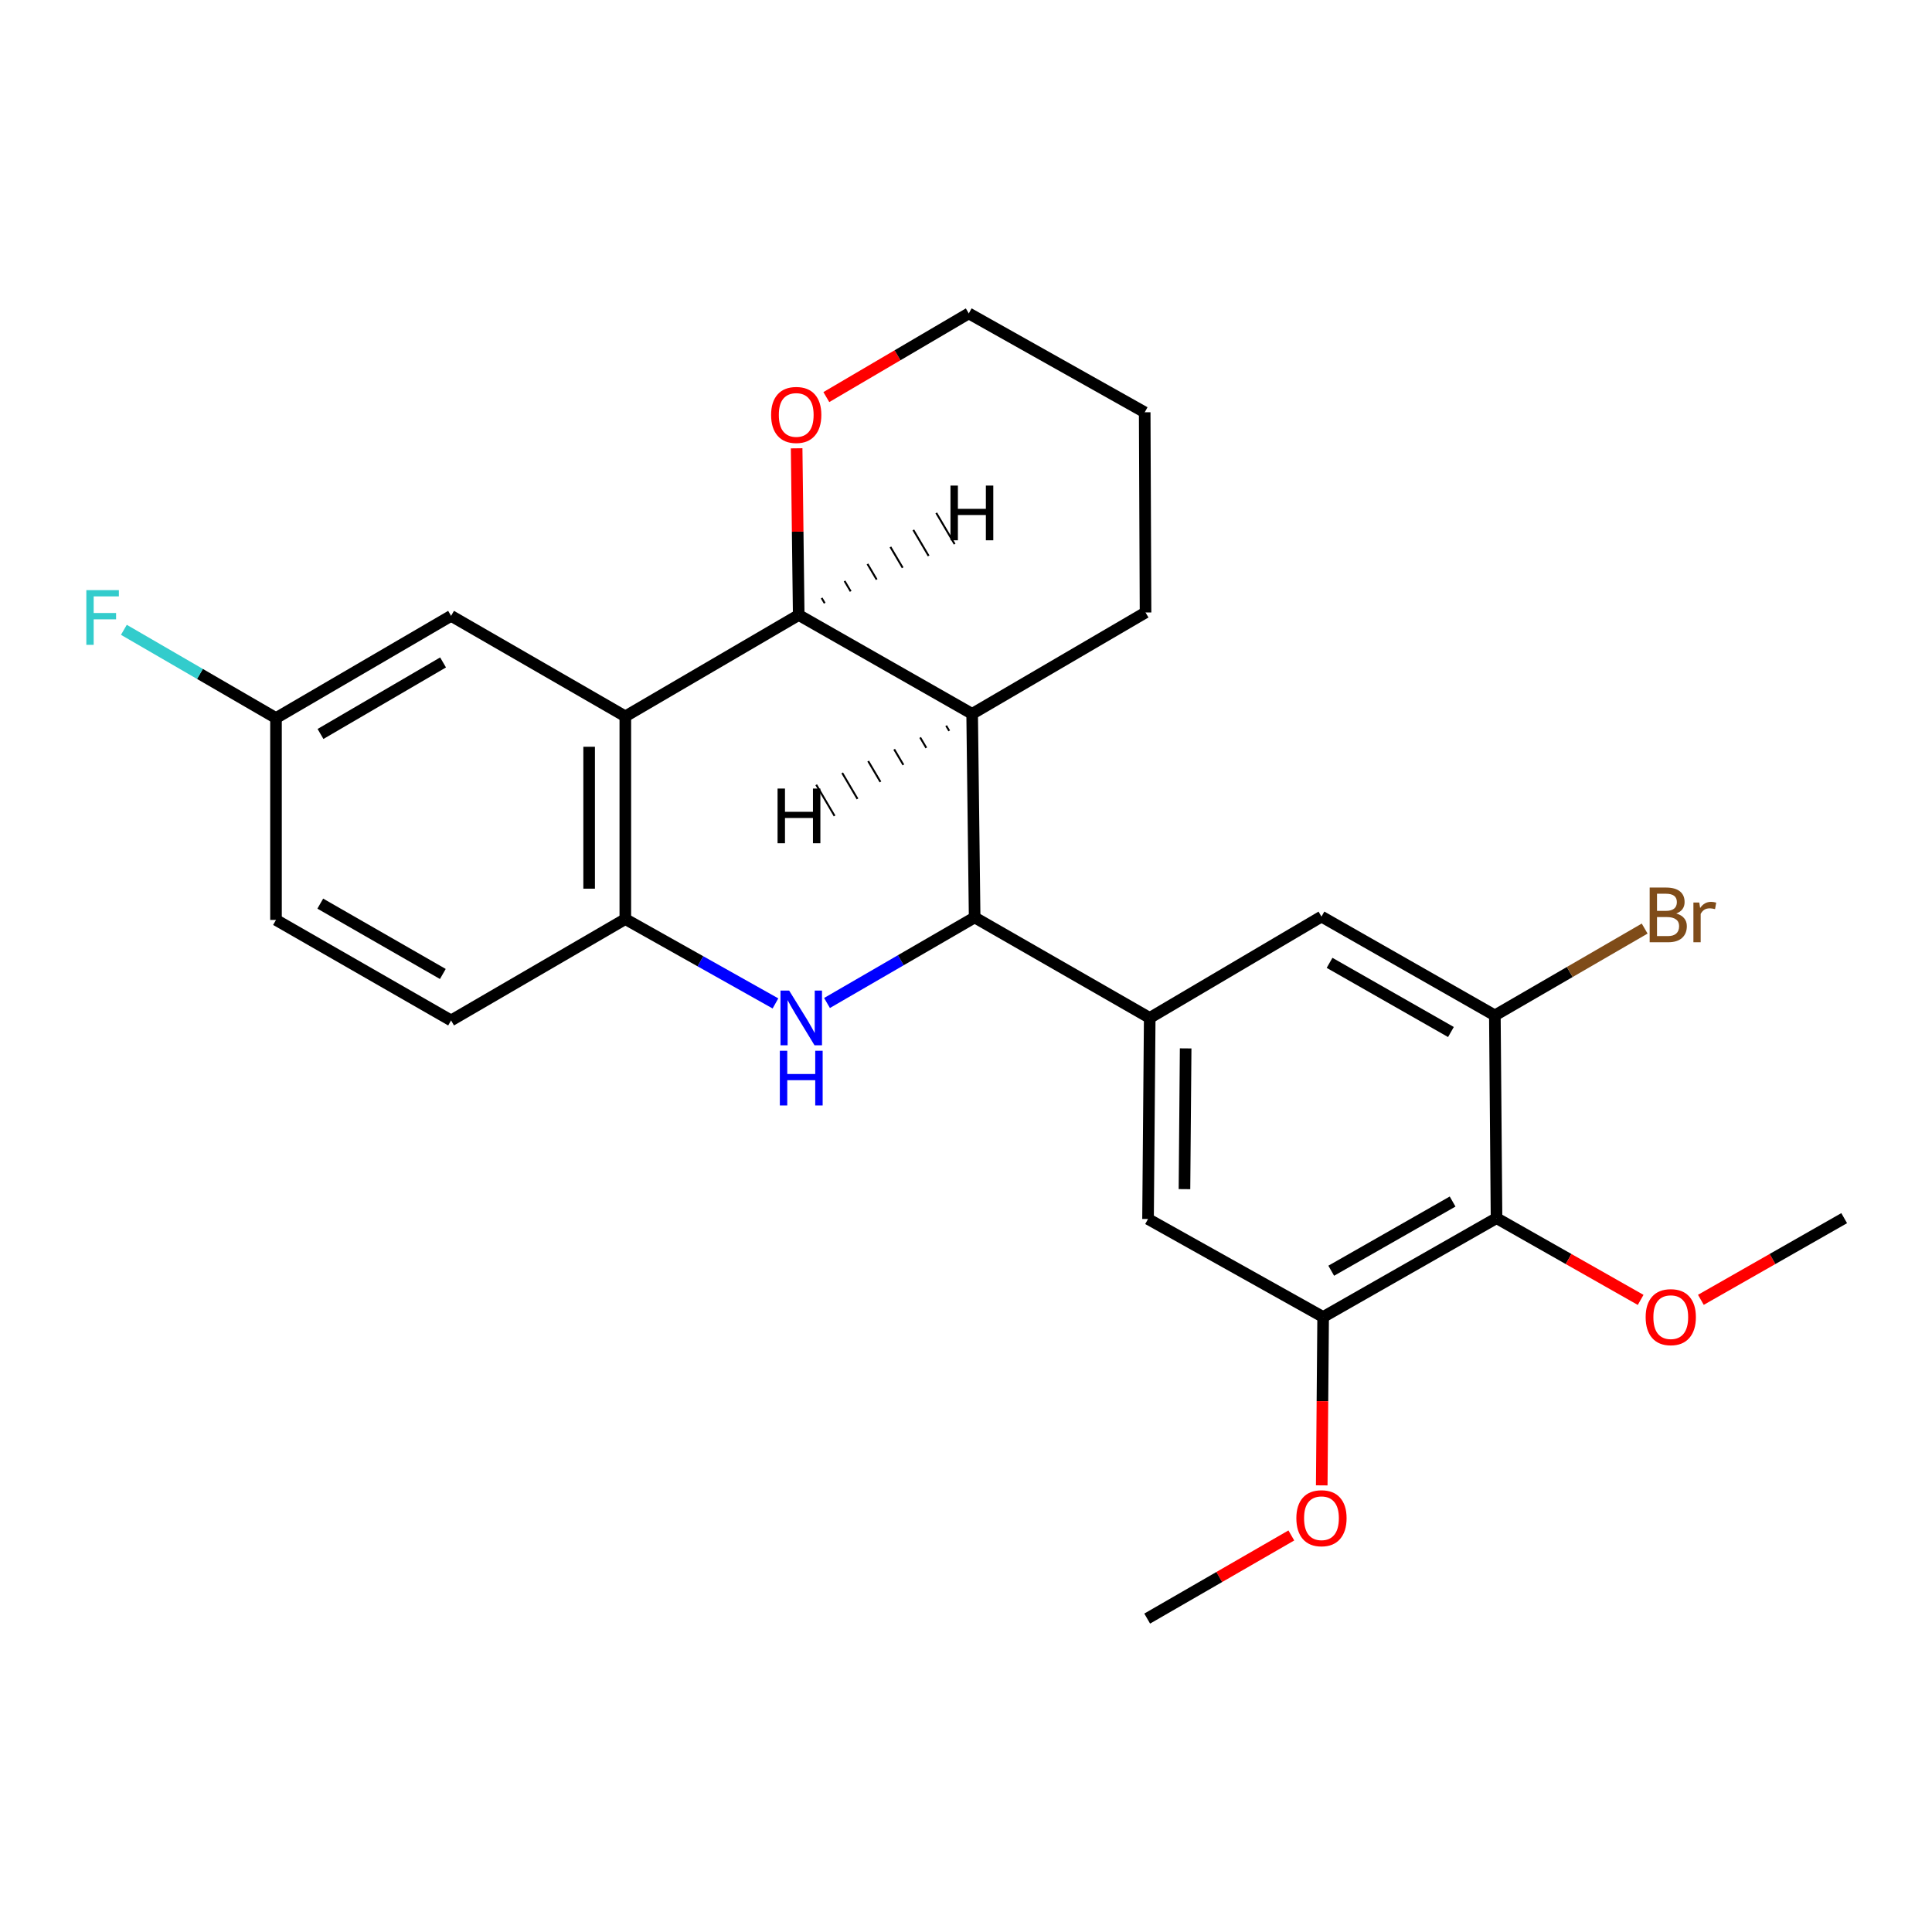 <?xml version='1.0' encoding='iso-8859-1'?>
<svg version='1.1' baseProfile='full'
              xmlns='http://www.w3.org/2000/svg'
                      xmlns:rdkit='http://www.rdkit.org/xml'
                      xmlns:xlink='http://www.w3.org/1999/xlink'
                  xml:space='preserve'
width='1000px' height='1000px' viewBox='0 0 1000 1000'>
<!-- END OF HEADER -->
<rect style='opacity:1.0;fill:#FFFFFF;stroke:none' width='1000' height='1000' x='0' y='0'> </rect>
<path class='bond-0' d='M 428.057,519.148 L 466.265,497.005' style='fill:none;fill-rule:evenodd;stroke:#0000FF;stroke-width:6px;stroke-linecap:butt;stroke-linejoin:miter;stroke-opacity:1' />
<path class='bond-0' d='M 466.265,497.005 L 504.472,474.863' style='fill:none;fill-rule:evenodd;stroke:#000000;stroke-width:6px;stroke-linecap:butt;stroke-linejoin:miter;stroke-opacity:1' />
<path class='bond-4' d='M 401.373,519.374 L 362.519,497.545' style='fill:none;fill-rule:evenodd;stroke:#0000FF;stroke-width:6px;stroke-linecap:butt;stroke-linejoin:miter;stroke-opacity:1' />
<path class='bond-4' d='M 362.519,497.545 L 323.664,475.716' style='fill:none;fill-rule:evenodd;stroke:#000000;stroke-width:6px;stroke-linecap:butt;stroke-linejoin:miter;stroke-opacity:1' />
<path class='bond-3' d='M 504.472,474.863 L 503.182,369.487' style='fill:none;fill-rule:evenodd;stroke:#000000;stroke-width:6px;stroke-linecap:butt;stroke-linejoin:miter;stroke-opacity:1' />
<path class='bond-5' d='M 504.472,474.863 L 595.094,526.875' style='fill:none;fill-rule:evenodd;stroke:#000000;stroke-width:6px;stroke-linecap:butt;stroke-linejoin:miter;stroke-opacity:1' />
<path class='bond-1' d='M 323.664,370.788 L 323.664,475.716' style='fill:none;fill-rule:evenodd;stroke:#000000;stroke-width:6px;stroke-linecap:butt;stroke-linejoin:miter;stroke-opacity:1' />
<path class='bond-1' d='M 304.937,386.527 L 304.937,459.977' style='fill:none;fill-rule:evenodd;stroke:#000000;stroke-width:6px;stroke-linecap:butt;stroke-linejoin:miter;stroke-opacity:1' />
<path class='bond-2' d='M 323.664,370.788 L 413.413,318.329' style='fill:none;fill-rule:evenodd;stroke:#000000;stroke-width:6px;stroke-linecap:butt;stroke-linejoin:miter;stroke-opacity:1' />
<path class='bond-11' d='M 323.664,370.788 L 233.479,318.766' style='fill:none;fill-rule:evenodd;stroke:#000000;stroke-width:6px;stroke-linecap:butt;stroke-linejoin:miter;stroke-opacity:1' />
<path class='bond-12' d='M 413.413,318.329 L 412.876,275.185' style='fill:none;fill-rule:evenodd;stroke:#000000;stroke-width:6px;stroke-linecap:butt;stroke-linejoin:miter;stroke-opacity:1' />
<path class='bond-12' d='M 412.876,275.185 L 412.339,232.042' style='fill:none;fill-rule:evenodd;stroke:#FF0000;stroke-width:6px;stroke-linecap:butt;stroke-linejoin:miter;stroke-opacity:1' />
<path class='bond-25' d='M 413.413,318.329 L 503.182,369.487' style='fill:none;fill-rule:evenodd;stroke:#000000;stroke-width:6px;stroke-linecap:butt;stroke-linejoin:miter;stroke-opacity:1' />
<path class='bond-29' d='M 426.864,312.212 L 425.279,309.523' style='fill:none;fill-rule:evenodd;stroke:#000000;stroke-width:1.0px;stroke-linecap:butt;stroke-linejoin:miter;stroke-opacity:1' />
<path class='bond-29' d='M 440.315,306.095 L 437.145,300.717' style='fill:none;fill-rule:evenodd;stroke:#000000;stroke-width:1.0px;stroke-linecap:butt;stroke-linejoin:miter;stroke-opacity:1' />
<path class='bond-29' d='M 453.765,299.978 L 449.01,291.911' style='fill:none;fill-rule:evenodd;stroke:#000000;stroke-width:1.0px;stroke-linecap:butt;stroke-linejoin:miter;stroke-opacity:1' />
<path class='bond-29' d='M 467.216,293.861 L 460.876,283.105' style='fill:none;fill-rule:evenodd;stroke:#000000;stroke-width:1.0px;stroke-linecap:butt;stroke-linejoin:miter;stroke-opacity:1' />
<path class='bond-29' d='M 480.667,287.744 L 472.742,274.299' style='fill:none;fill-rule:evenodd;stroke:#000000;stroke-width:1.0px;stroke-linecap:butt;stroke-linejoin:miter;stroke-opacity:1' />
<path class='bond-29' d='M 494.118,281.626 L 484.608,265.493' style='fill:none;fill-rule:evenodd;stroke:#000000;stroke-width:1.0px;stroke-linecap:butt;stroke-linejoin:miter;stroke-opacity:1' />
<path class='bond-19' d='M 503.182,369.487 L 592.93,317.018' style='fill:none;fill-rule:evenodd;stroke:#000000;stroke-width:6px;stroke-linecap:butt;stroke-linejoin:miter;stroke-opacity:1' />
<path class='bond-30' d='M 489.73,375.603 L 491.315,378.292' style='fill:none;fill-rule:evenodd;stroke:#000000;stroke-width:1.0px;stroke-linecap:butt;stroke-linejoin:miter;stroke-opacity:1' />
<path class='bond-30' d='M 476.279,381.719 L 479.448,387.097' style='fill:none;fill-rule:evenodd;stroke:#000000;stroke-width:1.0px;stroke-linecap:butt;stroke-linejoin:miter;stroke-opacity:1' />
<path class='bond-30' d='M 462.827,387.835 L 467.581,395.902' style='fill:none;fill-rule:evenodd;stroke:#000000;stroke-width:1.0px;stroke-linecap:butt;stroke-linejoin:miter;stroke-opacity:1' />
<path class='bond-30' d='M 449.375,393.95 L 455.714,404.707' style='fill:none;fill-rule:evenodd;stroke:#000000;stroke-width:1.0px;stroke-linecap:butt;stroke-linejoin:miter;stroke-opacity:1' />
<path class='bond-30' d='M 435.924,400.066 L 443.847,413.512' style='fill:none;fill-rule:evenodd;stroke:#000000;stroke-width:1.0px;stroke-linecap:butt;stroke-linejoin:miter;stroke-opacity:1' />
<path class='bond-30' d='M 422.472,406.182 L 431.981,422.316' style='fill:none;fill-rule:evenodd;stroke:#000000;stroke-width:1.0px;stroke-linecap:butt;stroke-linejoin:miter;stroke-opacity:1' />
<path class='bond-13' d='M 323.664,475.716 L 233.479,528.175' style='fill:none;fill-rule:evenodd;stroke:#000000;stroke-width:6px;stroke-linecap:butt;stroke-linejoin:miter;stroke-opacity:1' />
<path class='bond-9' d='M 595.094,526.875 L 683.99,474.426' style='fill:none;fill-rule:evenodd;stroke:#000000;stroke-width:6px;stroke-linecap:butt;stroke-linejoin:miter;stroke-opacity:1' />
<path class='bond-10' d='M 595.094,526.875 L 594.22,630.95' style='fill:none;fill-rule:evenodd;stroke:#000000;stroke-width:6px;stroke-linecap:butt;stroke-linejoin:miter;stroke-opacity:1' />
<path class='bond-10' d='M 613.691,542.643 L 613.079,615.496' style='fill:none;fill-rule:evenodd;stroke:#000000;stroke-width:6px;stroke-linecap:butt;stroke-linejoin:miter;stroke-opacity:1' />
<path class='bond-6' d='M 774.601,630.513 L 684.853,681.671' style='fill:none;fill-rule:evenodd;stroke:#000000;stroke-width:6px;stroke-linecap:butt;stroke-linejoin:miter;stroke-opacity:1' />
<path class='bond-6' d='M 751.865,621.916 L 689.041,657.727' style='fill:none;fill-rule:evenodd;stroke:#000000;stroke-width:6px;stroke-linecap:butt;stroke-linejoin:miter;stroke-opacity:1' />
<path class='bond-16' d='M 774.601,630.513 L 811.898,651.67' style='fill:none;fill-rule:evenodd;stroke:#000000;stroke-width:6px;stroke-linecap:butt;stroke-linejoin:miter;stroke-opacity:1' />
<path class='bond-16' d='M 811.898,651.67 L 849.195,672.826' style='fill:none;fill-rule:evenodd;stroke:#FF0000;stroke-width:6px;stroke-linecap:butt;stroke-linejoin:miter;stroke-opacity:1' />
<path class='bond-27' d='M 774.601,630.513 L 773.738,525.574' style='fill:none;fill-rule:evenodd;stroke:#000000;stroke-width:6px;stroke-linecap:butt;stroke-linejoin:miter;stroke-opacity:1' />
<path class='bond-7' d='M 773.738,525.574 L 683.99,474.426' style='fill:none;fill-rule:evenodd;stroke:#000000;stroke-width:6px;stroke-linecap:butt;stroke-linejoin:miter;stroke-opacity:1' />
<path class='bond-7' d='M 751.003,534.173 L 688.179,498.369' style='fill:none;fill-rule:evenodd;stroke:#000000;stroke-width:6px;stroke-linecap:butt;stroke-linejoin:miter;stroke-opacity:1' />
<path class='bond-14' d='M 773.738,525.574 L 812.505,503.103' style='fill:none;fill-rule:evenodd;stroke:#000000;stroke-width:6px;stroke-linecap:butt;stroke-linejoin:miter;stroke-opacity:1' />
<path class='bond-14' d='M 812.505,503.103 L 851.273,480.631' style='fill:none;fill-rule:evenodd;stroke:#7F4C19;stroke-width:6px;stroke-linecap:butt;stroke-linejoin:miter;stroke-opacity:1' />
<path class='bond-8' d='M 684.853,681.671 L 594.22,630.95' style='fill:none;fill-rule:evenodd;stroke:#000000;stroke-width:6px;stroke-linecap:butt;stroke-linejoin:miter;stroke-opacity:1' />
<path class='bond-17' d='M 684.853,681.671 L 684.492,725.248' style='fill:none;fill-rule:evenodd;stroke:#000000;stroke-width:6px;stroke-linecap:butt;stroke-linejoin:miter;stroke-opacity:1' />
<path class='bond-17' d='M 684.492,725.248 L 684.13,768.824' style='fill:none;fill-rule:evenodd;stroke:#FF0000;stroke-width:6px;stroke-linecap:butt;stroke-linejoin:miter;stroke-opacity:1' />
<path class='bond-26' d='M 233.479,318.766 L 142.857,371.662' style='fill:none;fill-rule:evenodd;stroke:#000000;stroke-width:6px;stroke-linecap:butt;stroke-linejoin:miter;stroke-opacity:1' />
<path class='bond-26' d='M 229.327,342.874 L 165.891,379.902' style='fill:none;fill-rule:evenodd;stroke:#000000;stroke-width:6px;stroke-linecap:butt;stroke-linejoin:miter;stroke-opacity:1' />
<path class='bond-21' d='M 427.712,205.532 L 464.573,183.877' style='fill:none;fill-rule:evenodd;stroke:#FF0000;stroke-width:6px;stroke-linecap:butt;stroke-linejoin:miter;stroke-opacity:1' />
<path class='bond-21' d='M 464.573,183.877 L 501.434,162.221' style='fill:none;fill-rule:evenodd;stroke:#000000;stroke-width:6px;stroke-linecap:butt;stroke-linejoin:miter;stroke-opacity:1' />
<path class='bond-18' d='M 233.479,528.175 L 142.857,476.153' style='fill:none;fill-rule:evenodd;stroke:#000000;stroke-width:6px;stroke-linecap:butt;stroke-linejoin:miter;stroke-opacity:1' />
<path class='bond-18' d='M 229.21,504.13 L 165.774,467.714' style='fill:none;fill-rule:evenodd;stroke:#000000;stroke-width:6px;stroke-linecap:butt;stroke-linejoin:miter;stroke-opacity:1' />
<path class='bond-15' d='M 142.857,371.662 L 142.857,476.153' style='fill:none;fill-rule:evenodd;stroke:#000000;stroke-width:6px;stroke-linecap:butt;stroke-linejoin:miter;stroke-opacity:1' />
<path class='bond-20' d='M 142.857,371.662 L 103.49,348.829' style='fill:none;fill-rule:evenodd;stroke:#000000;stroke-width:6px;stroke-linecap:butt;stroke-linejoin:miter;stroke-opacity:1' />
<path class='bond-20' d='M 103.49,348.829 L 64.122,325.996' style='fill:none;fill-rule:evenodd;stroke:#33CCCC;stroke-width:6px;stroke-linecap:butt;stroke-linejoin:miter;stroke-opacity:1' />
<path class='bond-22' d='M 880.37,672.79 L 917.458,651.651' style='fill:none;fill-rule:evenodd;stroke:#FF0000;stroke-width:6px;stroke-linecap:butt;stroke-linejoin:miter;stroke-opacity:1' />
<path class='bond-22' d='M 917.458,651.651 L 954.545,630.513' style='fill:none;fill-rule:evenodd;stroke:#000000;stroke-width:6px;stroke-linecap:butt;stroke-linejoin:miter;stroke-opacity:1' />
<path class='bond-23' d='M 668.386,794.747 L 631.085,816.263' style='fill:none;fill-rule:evenodd;stroke:#FF0000;stroke-width:6px;stroke-linecap:butt;stroke-linejoin:miter;stroke-opacity:1' />
<path class='bond-23' d='M 631.085,816.263 L 593.783,837.779' style='fill:none;fill-rule:evenodd;stroke:#000000;stroke-width:6px;stroke-linecap:butt;stroke-linejoin:miter;stroke-opacity:1' />
<path class='bond-24' d='M 592.93,317.018 L 592.493,213.4' style='fill:none;fill-rule:evenodd;stroke:#000000;stroke-width:6px;stroke-linecap:butt;stroke-linejoin:miter;stroke-opacity:1' />
<path class='bond-28' d='M 501.434,162.221 L 592.493,213.4' style='fill:none;fill-rule:evenodd;stroke:#000000;stroke-width:6px;stroke-linecap:butt;stroke-linejoin:miter;stroke-opacity:1' />
<path  class='atom-0' d='M 408.464 512.715
L 417.744 527.715
Q 418.664 529.195, 420.144 531.875
Q 421.624 534.555, 421.704 534.715
L 421.704 512.715
L 425.464 512.715
L 425.464 541.035
L 421.584 541.035
L 411.624 524.635
Q 410.464 522.715, 409.224 520.515
Q 408.024 518.315, 407.664 517.635
L 407.664 541.035
L 403.984 541.035
L 403.984 512.715
L 408.464 512.715
' fill='#0000FF'/>
<path  class='atom-0' d='M 403.644 543.867
L 407.484 543.867
L 407.484 555.907
L 421.964 555.907
L 421.964 543.867
L 425.804 543.867
L 425.804 572.187
L 421.964 572.187
L 421.964 559.107
L 407.484 559.107
L 407.484 572.187
L 403.644 572.187
L 403.644 543.867
' fill='#0000FF'/>
<path  class='atom-13' d='M 399.123 214.771
Q 399.123 207.971, 402.483 204.171
Q 405.843 200.371, 412.123 200.371
Q 418.403 200.371, 421.763 204.171
Q 425.123 207.971, 425.123 214.771
Q 425.123 221.651, 421.723 225.571
Q 418.323 229.451, 412.123 229.451
Q 405.883 229.451, 402.483 225.571
Q 399.123 221.691, 399.123 214.771
M 412.123 226.251
Q 416.443 226.251, 418.763 223.371
Q 421.123 220.451, 421.123 214.771
Q 421.123 209.211, 418.763 206.411
Q 416.443 203.571, 412.123 203.571
Q 407.803 203.571, 405.443 206.371
Q 403.123 209.171, 403.123 214.771
Q 403.123 220.491, 405.443 223.371
Q 407.803 226.251, 412.123 226.251
' fill='#FF0000'/>
<path  class='atom-15' d='M 867.626 472.832
Q 870.346 473.592, 871.706 475.272
Q 873.106 476.912, 873.106 479.352
Q 873.106 483.272, 870.586 485.512
Q 868.106 487.712, 863.386 487.712
L 853.866 487.712
L 853.866 459.392
L 862.226 459.392
Q 867.066 459.392, 869.506 461.352
Q 871.946 463.312, 871.946 466.912
Q 871.946 471.192, 867.626 472.832
M 857.666 462.592
L 857.666 471.472
L 862.226 471.472
Q 865.026 471.472, 866.466 470.352
Q 867.946 469.192, 867.946 466.912
Q 867.946 462.592, 862.226 462.592
L 857.666 462.592
M 863.386 484.512
Q 866.146 484.512, 867.626 483.192
Q 869.106 481.872, 869.106 479.352
Q 869.106 477.032, 867.466 475.872
Q 865.866 474.672, 862.786 474.672
L 857.666 474.672
L 857.666 484.512
L 863.386 484.512
' fill='#7F4C19'/>
<path  class='atom-15' d='M 879.546 467.152
L 879.986 469.992
Q 882.146 466.792, 885.666 466.792
Q 886.786 466.792, 888.306 467.192
L 887.706 470.552
Q 885.986 470.152, 885.026 470.152
Q 883.346 470.152, 882.226 470.832
Q 881.146 471.472, 880.266 473.032
L 880.266 487.712
L 876.506 487.712
L 876.506 467.152
L 879.546 467.152
' fill='#7F4C19'/>
<path  class='atom-17' d='M 851.787 681.751
Q 851.787 674.951, 855.147 671.151
Q 858.507 667.351, 864.787 667.351
Q 871.067 667.351, 874.427 671.151
Q 877.787 674.951, 877.787 681.751
Q 877.787 688.631, 874.387 692.551
Q 870.987 696.431, 864.787 696.431
Q 858.547 696.431, 855.147 692.551
Q 851.787 688.671, 851.787 681.751
M 864.787 693.231
Q 869.107 693.231, 871.427 690.351
Q 873.787 687.431, 873.787 681.751
Q 873.787 676.191, 871.427 673.391
Q 869.107 670.551, 864.787 670.551
Q 860.467 670.551, 858.107 673.351
Q 855.787 676.151, 855.787 681.751
Q 855.787 687.471, 858.107 690.351
Q 860.467 693.231, 864.787 693.231
' fill='#FF0000'/>
<path  class='atom-18' d='M 670.99 785.826
Q 670.99 779.026, 674.35 775.226
Q 677.71 771.426, 683.99 771.426
Q 690.27 771.426, 693.63 775.226
Q 696.99 779.026, 696.99 785.826
Q 696.99 792.706, 693.59 796.626
Q 690.19 800.506, 683.99 800.506
Q 677.75 800.506, 674.35 796.626
Q 670.99 792.746, 670.99 785.826
M 683.99 797.306
Q 688.31 797.306, 690.63 794.426
Q 692.99 791.506, 692.99 785.826
Q 692.99 780.266, 690.63 777.466
Q 688.31 774.626, 683.99 774.626
Q 679.67 774.626, 677.31 777.426
Q 674.99 780.226, 674.99 785.826
Q 674.99 791.546, 677.31 794.426
Q 679.67 797.306, 683.99 797.306
' fill='#FF0000'/>
<path  class='atom-21' d='M 44.689 305.449
L 61.529 305.449
L 61.529 308.689
L 48.489 308.689
L 48.489 317.289
L 60.089 317.289
L 60.089 320.569
L 48.489 320.569
L 48.489 333.769
L 44.689 333.769
L 44.689 305.449
' fill='#33CCCC'/>
<path  class='atom-26' d='M 491.964 251.335
L 495.804 251.335
L 495.804 263.375
L 510.284 263.375
L 510.284 251.335
L 514.124 251.335
L 514.124 279.655
L 510.284 279.655
L 510.284 266.575
L 495.804 266.575
L 495.804 279.655
L 491.964 279.655
L 491.964 251.335
' fill='#000000'/>
<path  class='atom-27' d='M 402.465 408.152
L 406.305 408.152
L 406.305 420.192
L 420.785 420.192
L 420.785 408.152
L 424.625 408.152
L 424.625 436.472
L 420.785 436.472
L 420.785 423.392
L 406.305 423.392
L 406.305 436.472
L 402.465 436.472
L 402.465 408.152
' fill='#000000'/>
</svg>
